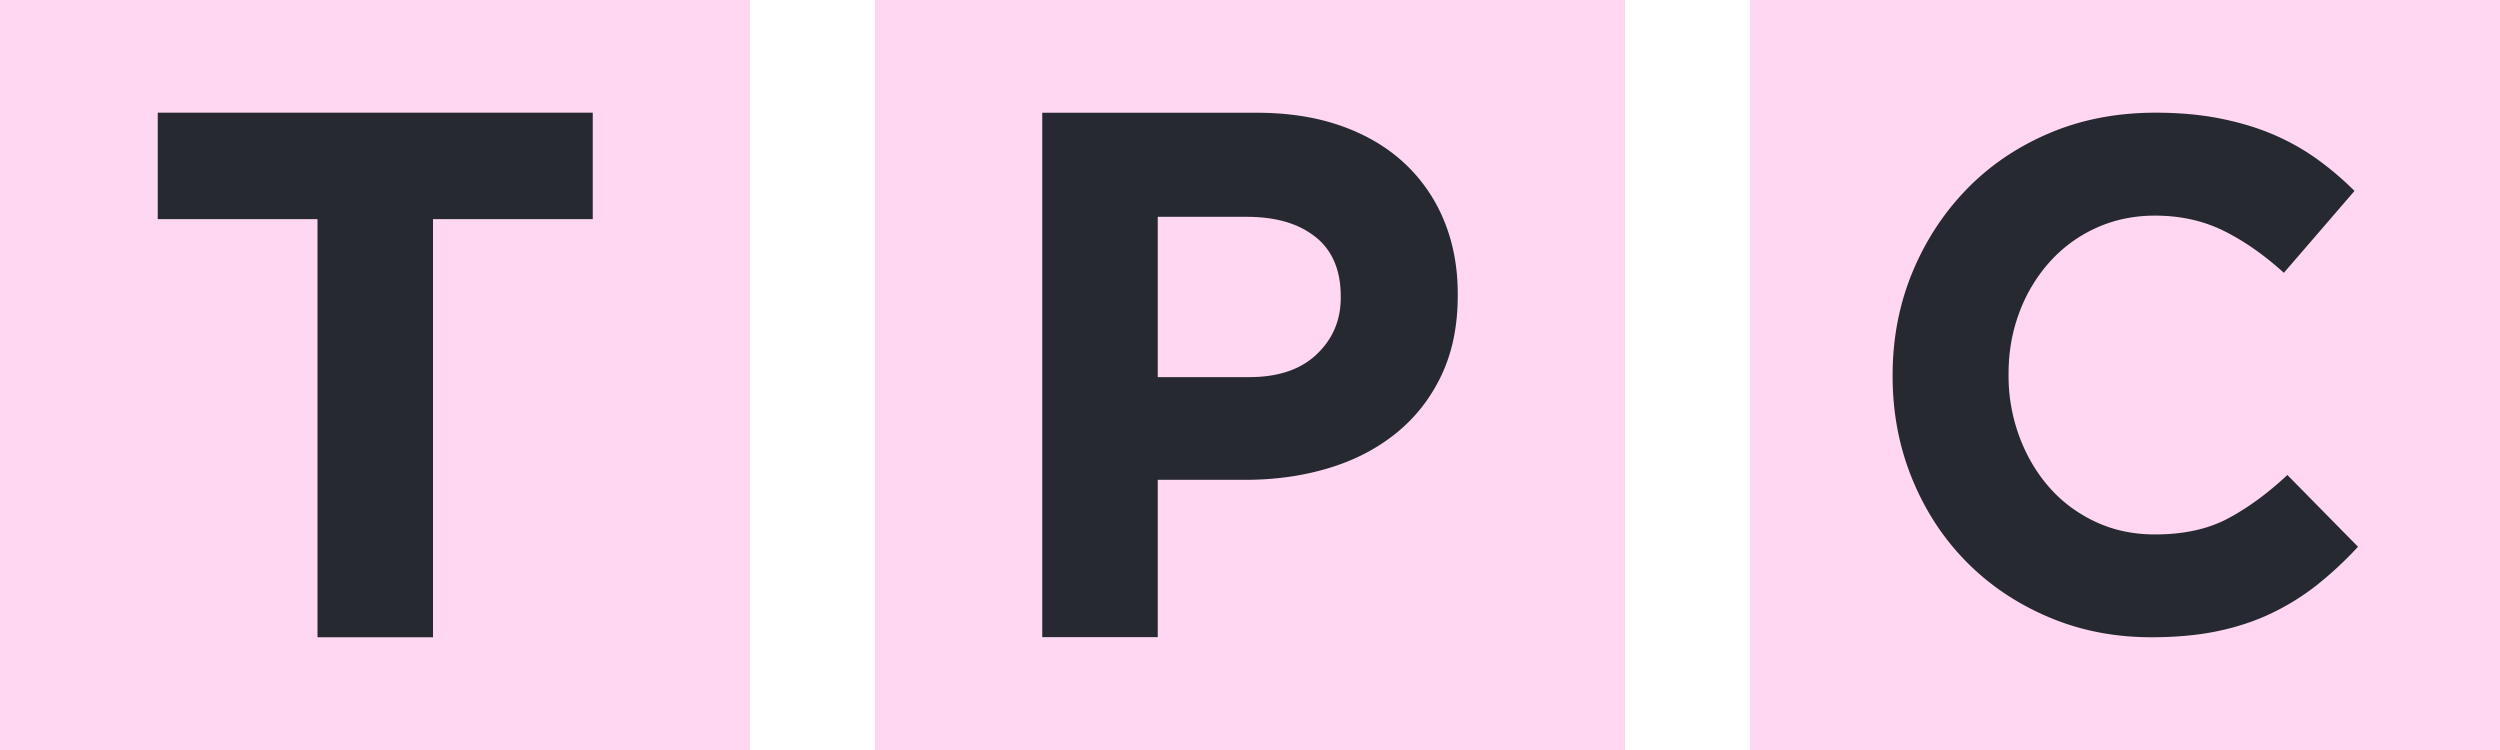 <svg xmlns="http://www.w3.org/2000/svg" version="1.1" xmlns:xlink="http://www.w3.org/1999/xlink" width="200" height="60"><svg xmlns="http://www.w3.org/2000/svg" width="200" height="60" fill="none"><g clip-path="url(#a)"><path fill="#26292F" d="M7.5 7.5h45v45h-45zM77.5 7.5h45v45h-45zM147.5 7.5h45v45h-45z"></path><path fill="#FFD7F2" d="M105.25 18.966q-2.01-1.62-5.49-1.62h-7.14V30.17h7.32q3.48 0 5.4-1.83c1.28-1.22 1.92-2.725 1.92-4.525v-.12q0-3.114-2.01-4.735z"></path><path fill="#FFD7F2" d="M70 0v60h60V0zm46.62 23.64q0 3.654-1.32 6.415c-.88 1.84-2.09 3.375-3.63 4.615q-2.31 1.861-5.4 2.785-3.09.93-6.63.93h-7.02V50.97h-9.24V9.02h17.16q3.78 0 6.75 1.05t5.04 2.965a12.95 12.95 0 0 1 3.18 4.585c.74 1.78 1.11 3.745 1.11 5.905v.12zM140 0v60h60V0zm45.42 46.75a19.3 19.3 0 0 1-3.66 2.29c-1.325.64-2.775 1.12-4.35 1.45s-3.345.49-5.305.49c-2.96 0-5.705-.54-8.245-1.625q-3.803-1.621-6.57-4.435-2.766-2.811-4.325-6.635c-1.04-2.55-1.555-5.275-1.555-8.175v-.115c0-2.9.52-5.61 1.555-8.145 1.04-2.53 2.48-4.755 4.325-6.665q2.768-2.871 6.63-4.52 3.864-1.65 8.53-1.65c1.88 0 3.605.155 5.16.465s2.97.735 4.235 1.275c1.27.54 2.44 1.2 3.515 1.97a24.5 24.5 0 0 1 3 2.55l-5.65 6.55q-2.362-2.145-4.815-3.36-2.452-1.215-5.505-1.215-2.534.001-4.7.985a11.2 11.2 0 0 0-3.72 2.725 12.6 12.6 0 0 0-2.42 4.03q-.864 2.289-.865 4.9v.115a14 14 0 0 0 .865 4.925c.575 1.545 1.375 2.9 2.39 4.055q1.53 1.741 3.69 2.755t4.755 1.015q3.457 0 5.85-1.275T182.99 38l5.65 5.74a29 29 0 0 1-3.23 3.015zM0 0v60h60V0zm47.42 17.53H34.64v33.45H25.4V17.53H12.62V9.015h34.8z"></path></g><defs><clipPath id="SvgjsClipPath1619"><path fill="#fff" d="M0 0h200v60H0z"></path></clipPath></defs></svg><style>@media (prefers-color-scheme: light) { :root { filter: none; } }
@media (prefers-color-scheme: dark) { :root { filter: none; } }
</style></svg>